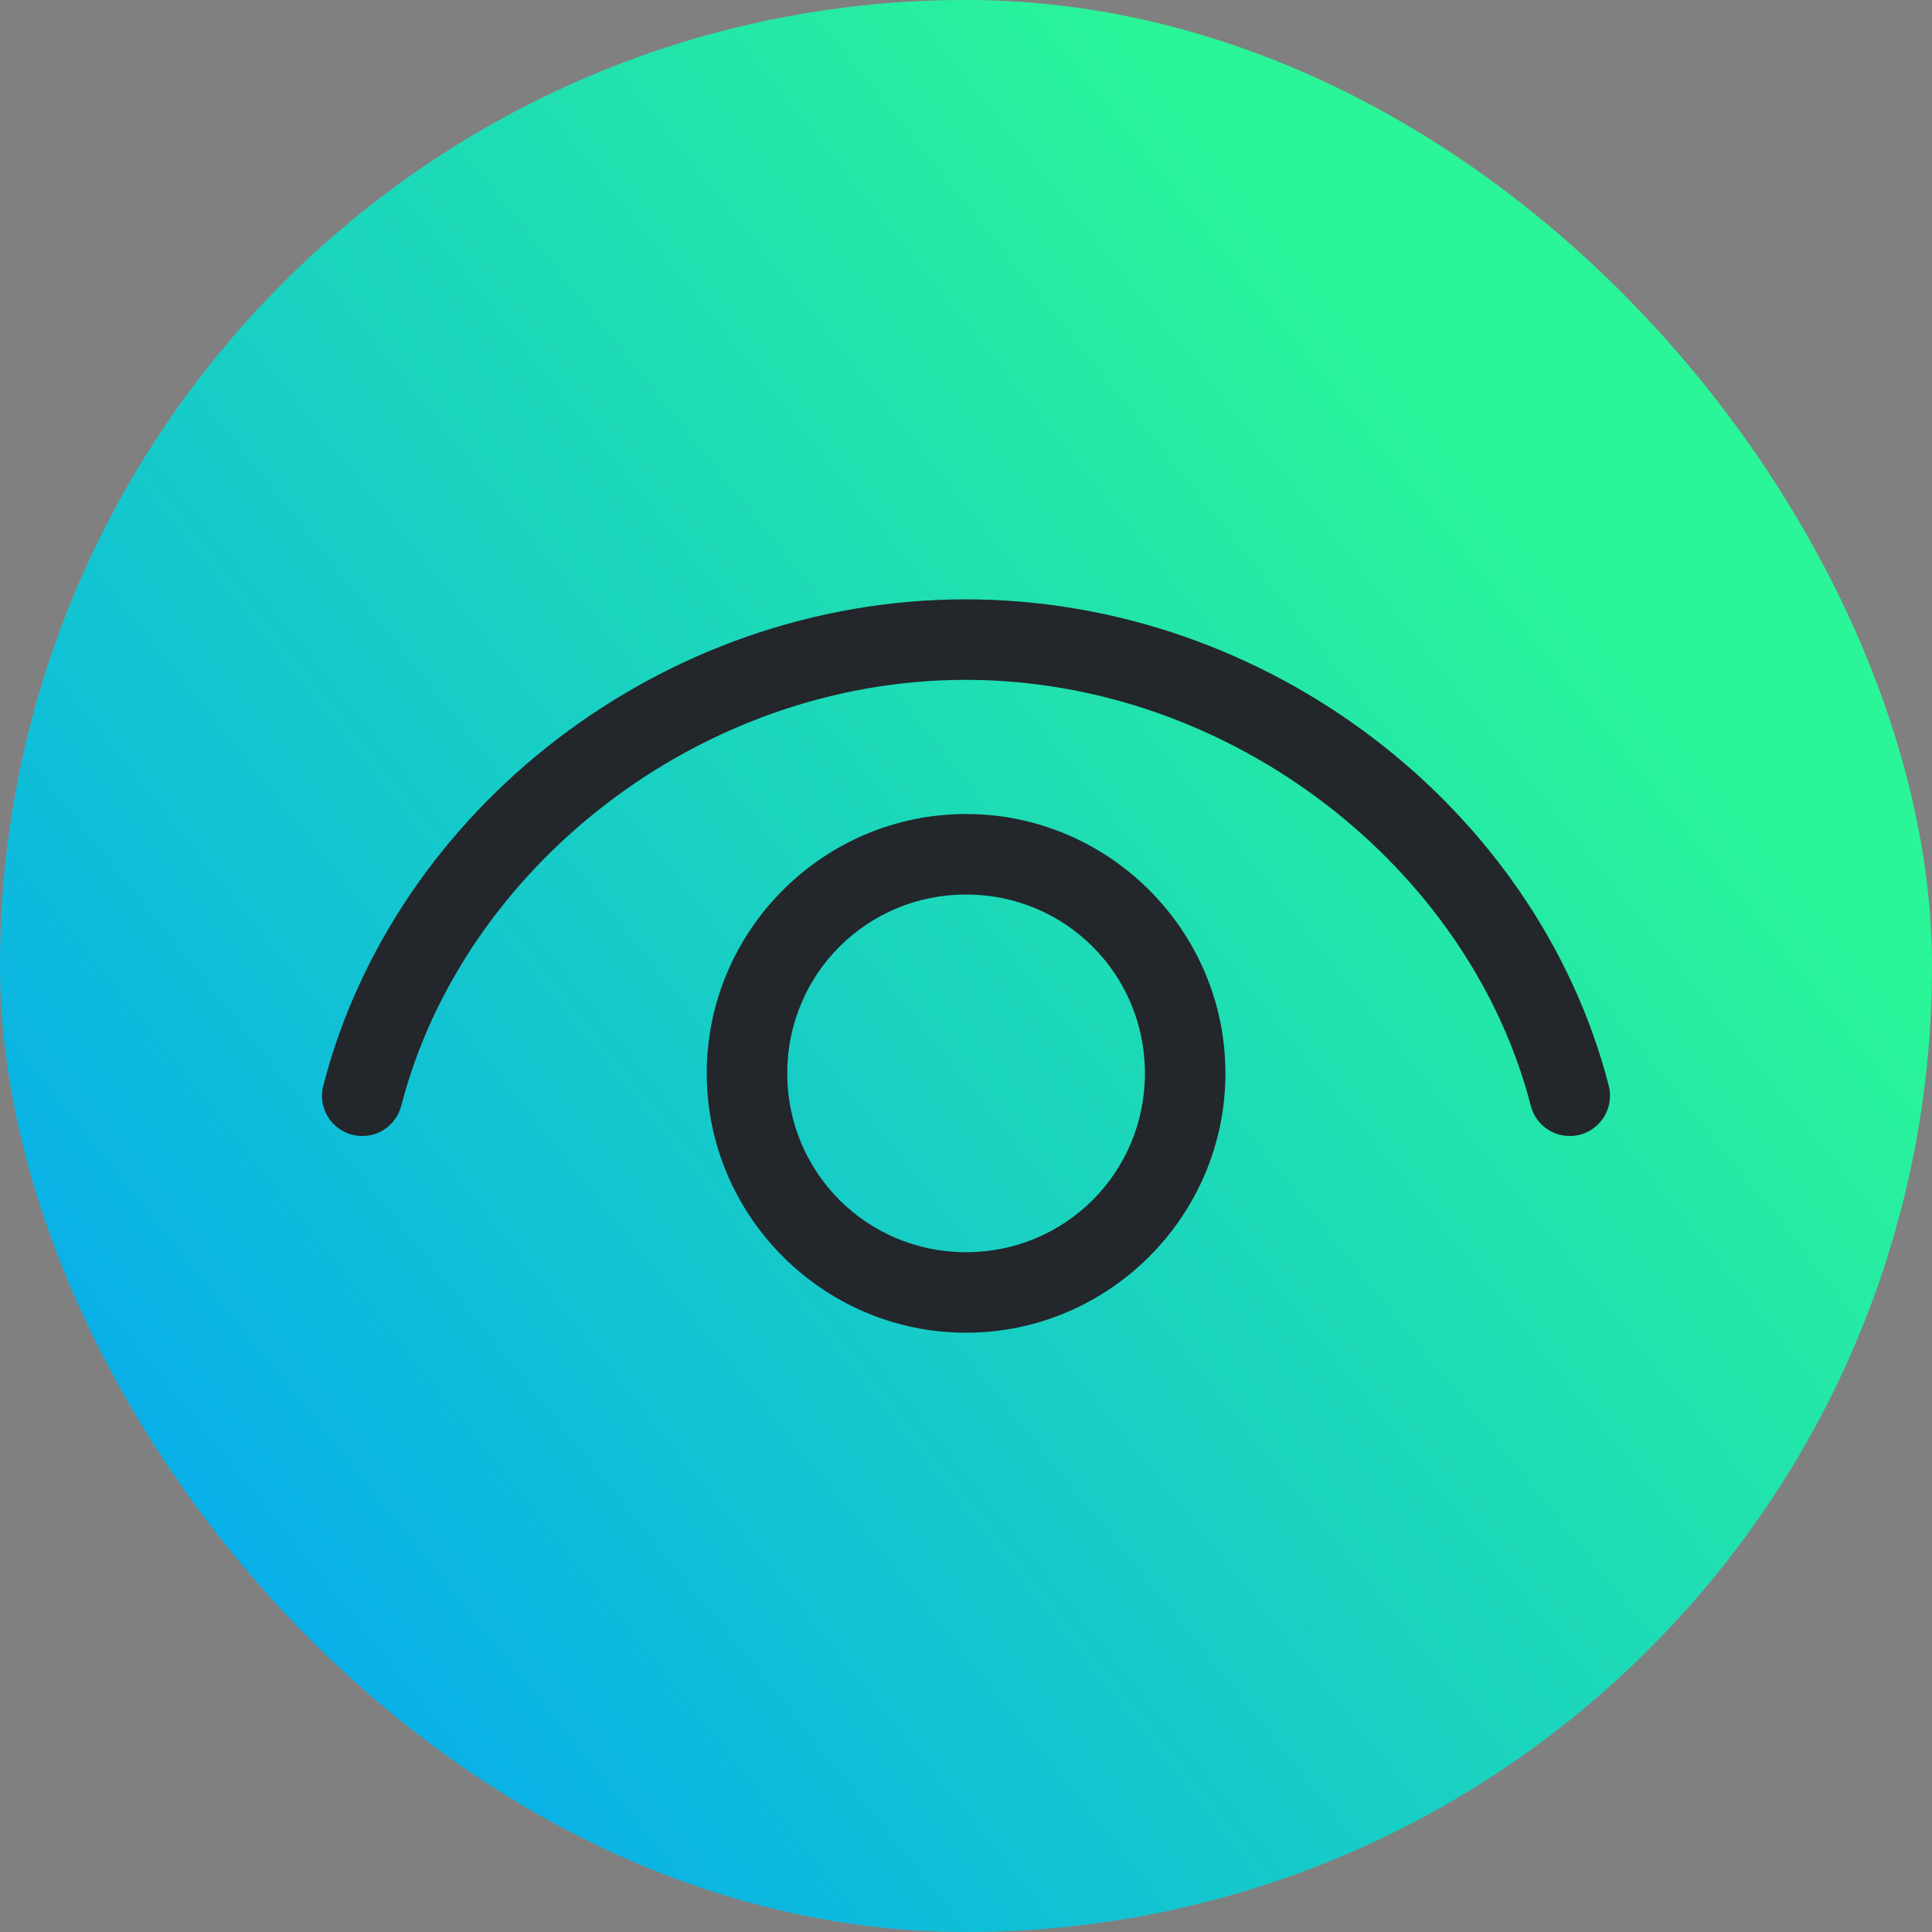 <svg width="36" height="36" viewBox="0 0 36 36" fill="none" xmlns="http://www.w3.org/2000/svg">
<rect x="0" y="0" width="36" height="36" fill="#808080" stroke="none"/>
<rect width="36" height="36" rx="18" fill="white" fill-opacity="0.1"/>
<rect width="36" height="36" rx="18" fill="url(#paint0_linear_14_4315)"/>
<path d="M17.993 11.168C12.334 11.168 7.347 15.091 6.024 20.231C5.974 20.424 6.003 20.629 6.104 20.8C6.206 20.971 6.371 21.095 6.564 21.145C6.756 21.194 6.961 21.165 7.132 21.064C7.303 20.962 7.427 20.797 7.477 20.605C8.617 16.175 13.033 12.668 17.993 12.668C22.953 12.668 27.384 16.176 28.524 20.605C28.573 20.797 28.697 20.962 28.868 21.064C29.04 21.165 29.244 21.194 29.437 21.145C29.629 21.095 29.794 20.971 29.896 20.8C29.997 20.629 30.026 20.424 29.977 20.231C28.653 15.09 23.653 11.168 17.993 11.168ZM18.001 15.168C15.341 15.168 13.169 17.34 13.169 20C13.169 22.66 15.341 24.833 18.001 24.833C20.661 24.833 22.834 22.66 22.834 20C22.834 17.34 20.661 15.168 18.001 15.168ZM18.001 16.668C19.851 16.668 21.334 18.151 21.334 20C21.334 21.849 19.851 23.333 18.001 23.333C16.152 23.333 14.669 21.849 14.669 20C14.669 18.151 16.152 16.668 18.001 16.668Z" fill="#23262B"/>
<defs>
<linearGradient id="paint0_linear_14_4315" x1="36" y1="18.72" x2="5.641" y2="43.041" gradientUnits="userSpaceOnUse">
<stop stop-color="#2AF598"/>
<stop offset="1" stop-color="#009EFD"/>
</linearGradient>
</defs>
</svg>
